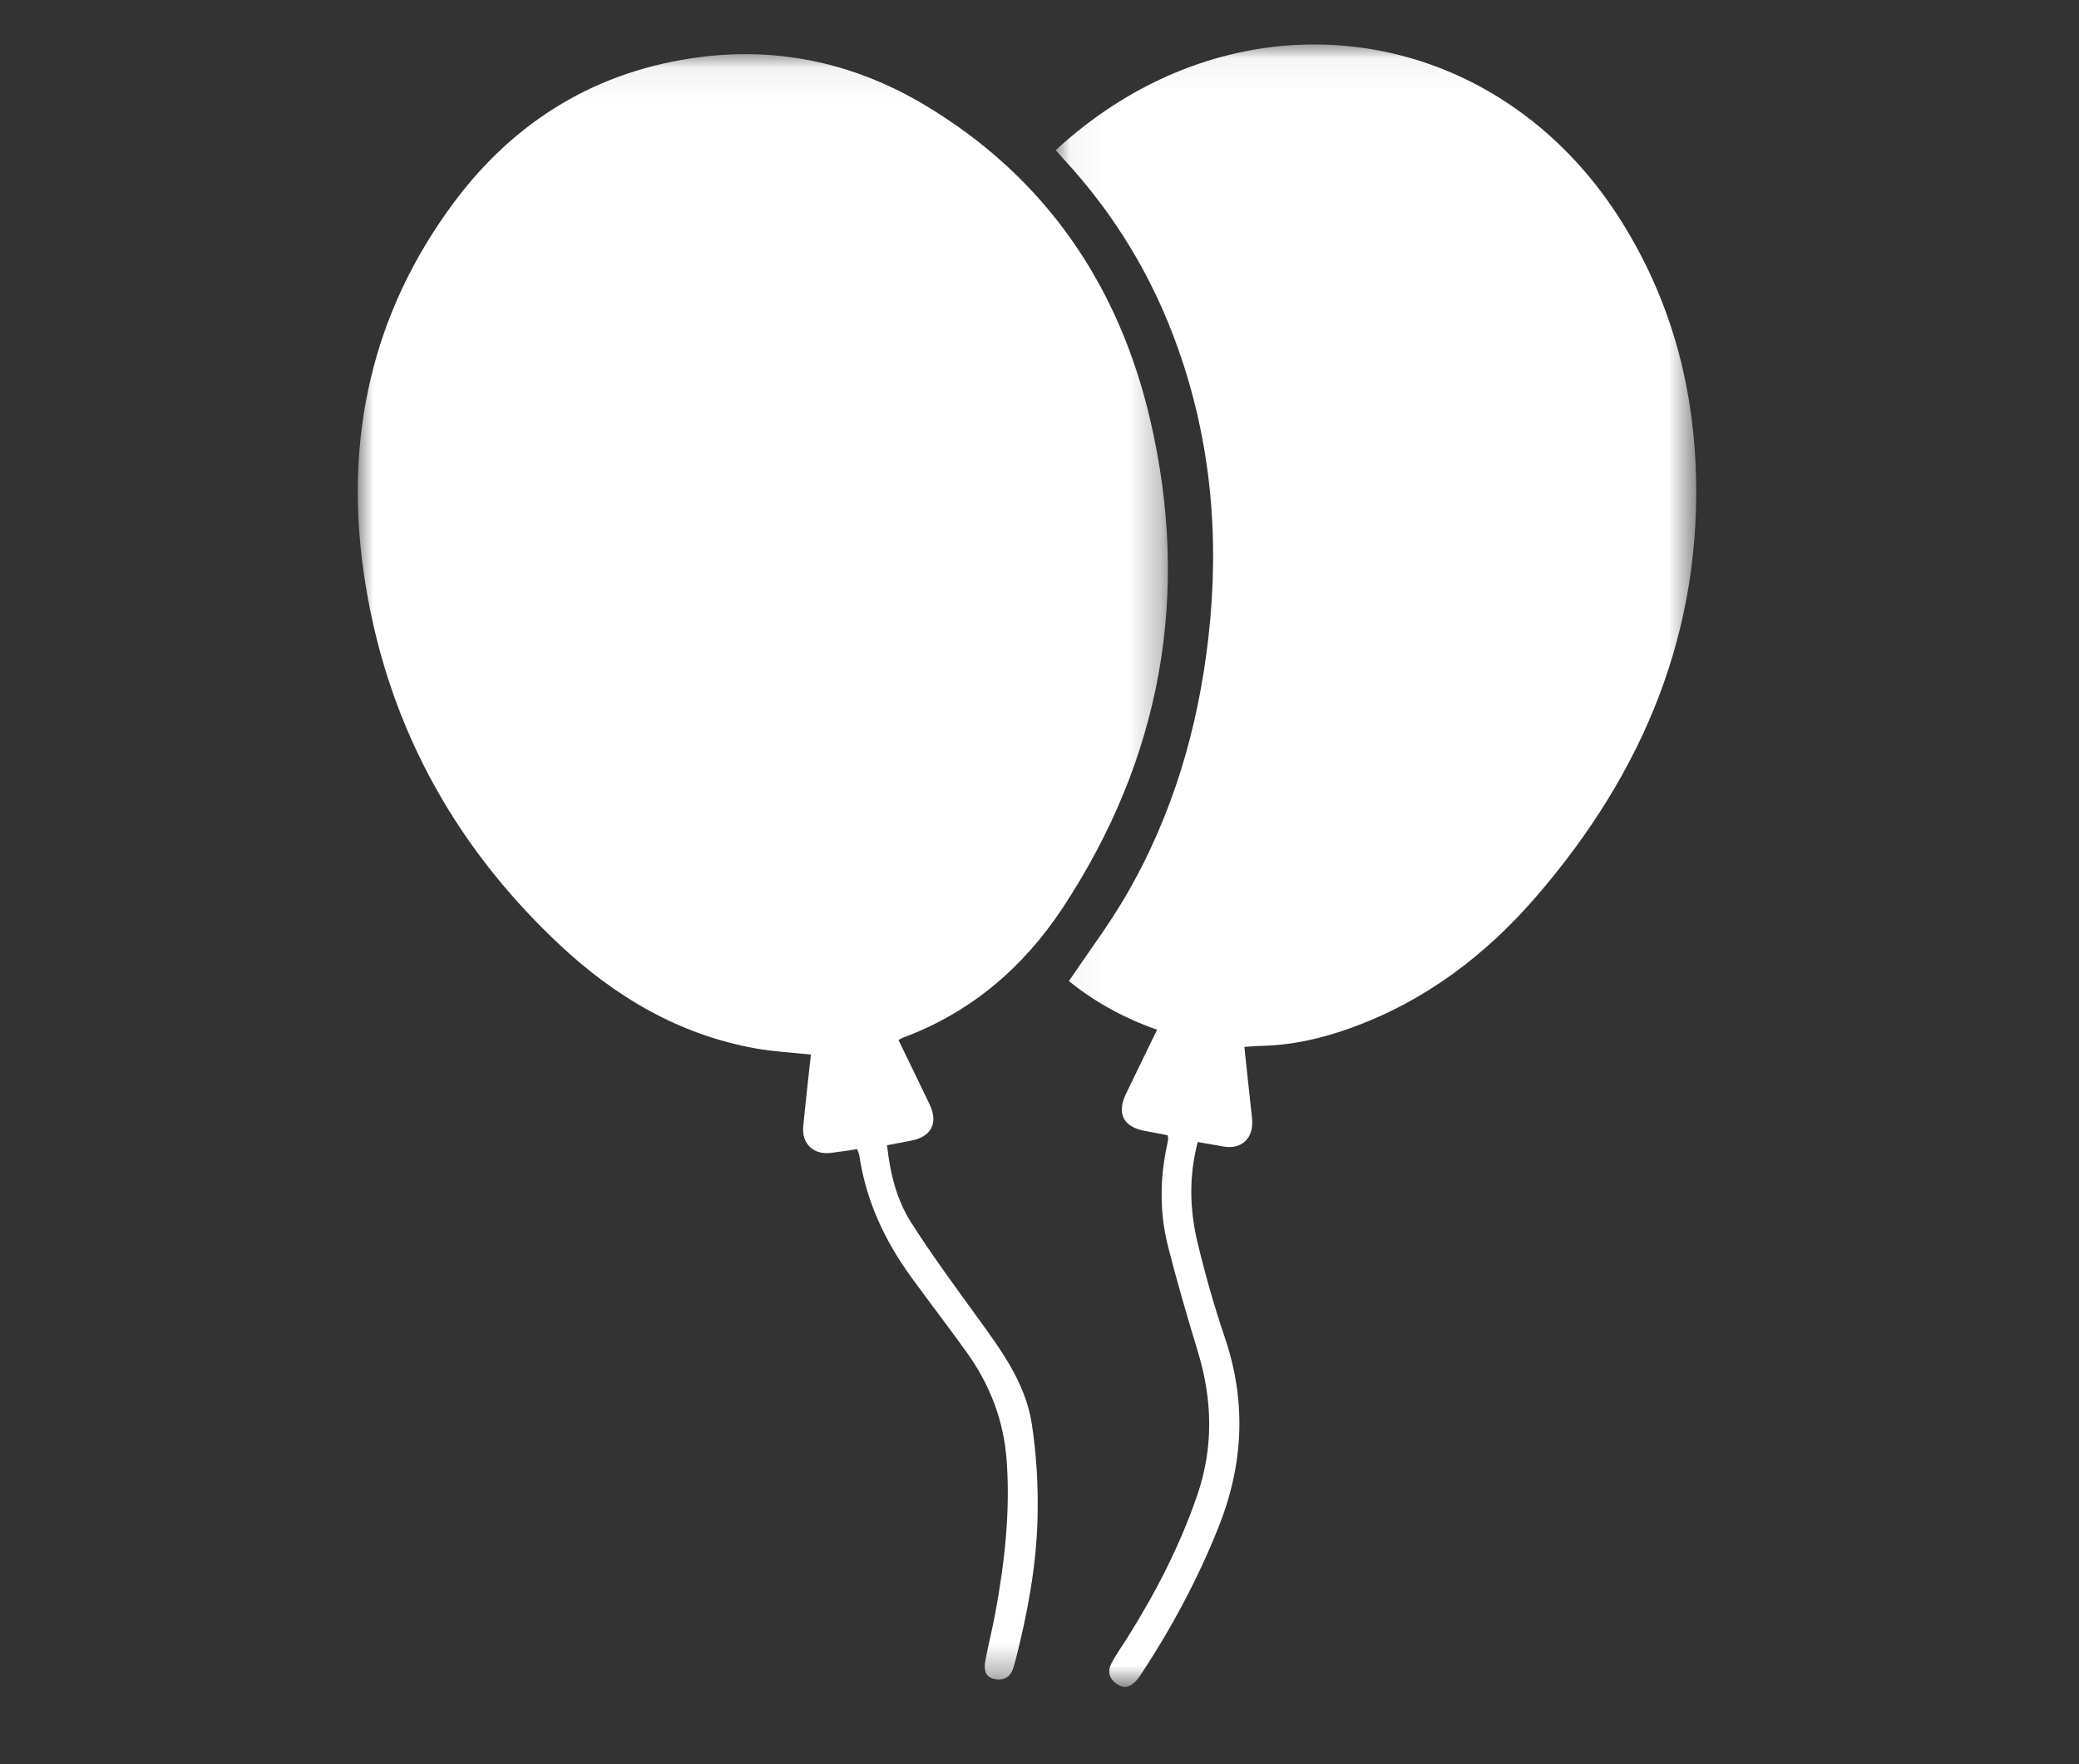 <svg xmlns="http://www.w3.org/2000/svg" xmlns:xlink="http://www.w3.org/1999/xlink" width="66" height="56" viewBox="0 0 66 56">
  <rect x="0" y="0" width="66" height="56" fill="#333333" stroke="none"/>
  <defs>
    <polygon id="coming-soon-a" points="0 51.66 0 .063 25.719 .063 25.719 51.66"/>
    <polygon id="coming-soon-c" points=".042 .051 20.378 .051 20.378 52.183 .042 52.183"/>
  </defs>
  <g fill="none" fill-rule="evenodd" transform="translate(11.358 1.264)">
    <g transform="translate(0 .392)">
      <mask id="coming-soon-b" fill="#fff">
        <use xlink:href="#coming-soon-a"/>
      </mask>
      <path fill="#FFF" d="M17.164,31.355 C17.505,32.059 17.834,32.73 18.155,33.404 C18.432,33.987 18.213,34.422 17.586,34.547 C17.335,34.596 17.084,34.643 16.802,34.698 C16.898,35.581 17.102,36.421 17.565,37.147 C18.223,38.179 18.951,39.168 19.67,40.16 C20.423,41.197 21.195,42.24 21.396,43.534 C21.549,44.521 21.605,45.537 21.58,46.536 C21.542,48.073 21.255,49.584 20.874,51.073 C20.856,51.144 20.835,51.215 20.812,51.285 C20.719,51.577 20.511,51.706 20.218,51.645 C19.901,51.578 19.875,51.318 19.922,51.064 C20.016,50.557 20.144,50.058 20.238,49.552 C20.533,47.955 20.717,46.351 20.601,44.719 C20.51,43.443 20.073,42.307 19.337,41.279 C18.758,40.471 18.15,39.684 17.566,38.879 C16.725,37.721 16.134,36.454 15.923,35.025 C15.914,34.967 15.886,34.911 15.855,34.822 C15.574,34.862 15.298,34.905 15.021,34.94 C14.468,35.009 14.089,34.653 14.142,34.096 C14.215,33.34 14.302,32.585 14.385,31.82 C13.789,31.755 13.204,31.726 12.632,31.624 C10.196,31.189 8.155,29.977 6.381,28.308 C2.963,25.095 0.853,21.159 0.188,16.517 C-0.424,12.248 0.442,8.28 3.045,4.78 C4.998,2.152 7.618,0.573 10.873,0.155 C13.414,-0.171 15.817,0.372 18.011,1.685 C21.833,3.972 24.16,7.397 25.157,11.672 C26.446,17.199 25.514,22.402 22.384,27.154 C21.143,29.037 19.48,30.473 17.329,31.274 C17.284,31.291 17.242,31.316 17.164,31.355" mask="url(#coming-soon-b)"/>
    </g>
    <g transform="translate(22.112 .097)">
      <mask id="coming-soon-d" fill="#fff">
        <use xlink:href="#coming-soon-c"/>
      </mask>
      <path fill="#FFF" d="M0.042,3.406 C1.186,2.361 2.442,1.526 3.862,0.937 C9.002,-1.196 14.817,0.573 18.008,5.671 C19.479,8.021 20.232,10.6 20.358,13.362 C20.6,18.649 18.701,23.16 15.3,27.098 C13.689,28.963 11.762,30.423 9.416,31.268 C8.487,31.603 7.534,31.823 6.541,31.839 C6.385,31.841 6.229,31.859 6.034,31.872 C6.104,32.527 6.17,33.147 6.236,33.767 C6.253,33.926 6.278,34.084 6.283,34.243 C6.301,34.807 5.912,35.134 5.359,35.031 C5.097,34.982 4.834,34.939 4.554,34.89 C4.266,35.981 4.297,37.045 4.549,38.09 C4.792,39.102 5.078,40.107 5.412,41.093 C6.108,43.139 6.005,45.136 5.207,47.131 C4.548,48.78 3.715,50.33 2.739,51.808 C2.705,51.859 2.668,51.909 2.629,51.956 C2.452,52.17 2.242,52.266 1.987,52.096 C1.731,51.925 1.682,51.68 1.822,51.42 C1.967,51.151 2.147,50.9 2.31,50.641 C3.208,49.215 3.976,47.728 4.529,46.129 C5.06,44.592 5.024,43.076 4.556,41.539 C4.22,40.437 3.898,39.33 3.613,38.215 C3.339,37.141 3.347,36.051 3.584,34.966 C3.597,34.906 3.608,34.845 3.615,34.785 C3.618,34.762 3.607,34.738 3.595,34.675 C3.373,34.633 3.137,34.585 2.899,34.543 C2.19,34.416 1.969,33.995 2.28,33.35 C2.599,32.687 2.923,32.027 3.263,31.326 C2.219,30.96 1.274,30.44 0.464,29.781 C1.085,28.858 1.737,27.993 2.277,27.064 C3.753,24.525 4.566,21.764 4.895,18.852 C5.247,15.73 4.982,12.676 3.93,9.706 C3.129,7.443 1.913,5.429 0.278,3.67 C0.204,3.59 0.133,3.508 0.042,3.406" mask="url(#coming-soon-d)"/>
    </g>
  </g>
</svg>
